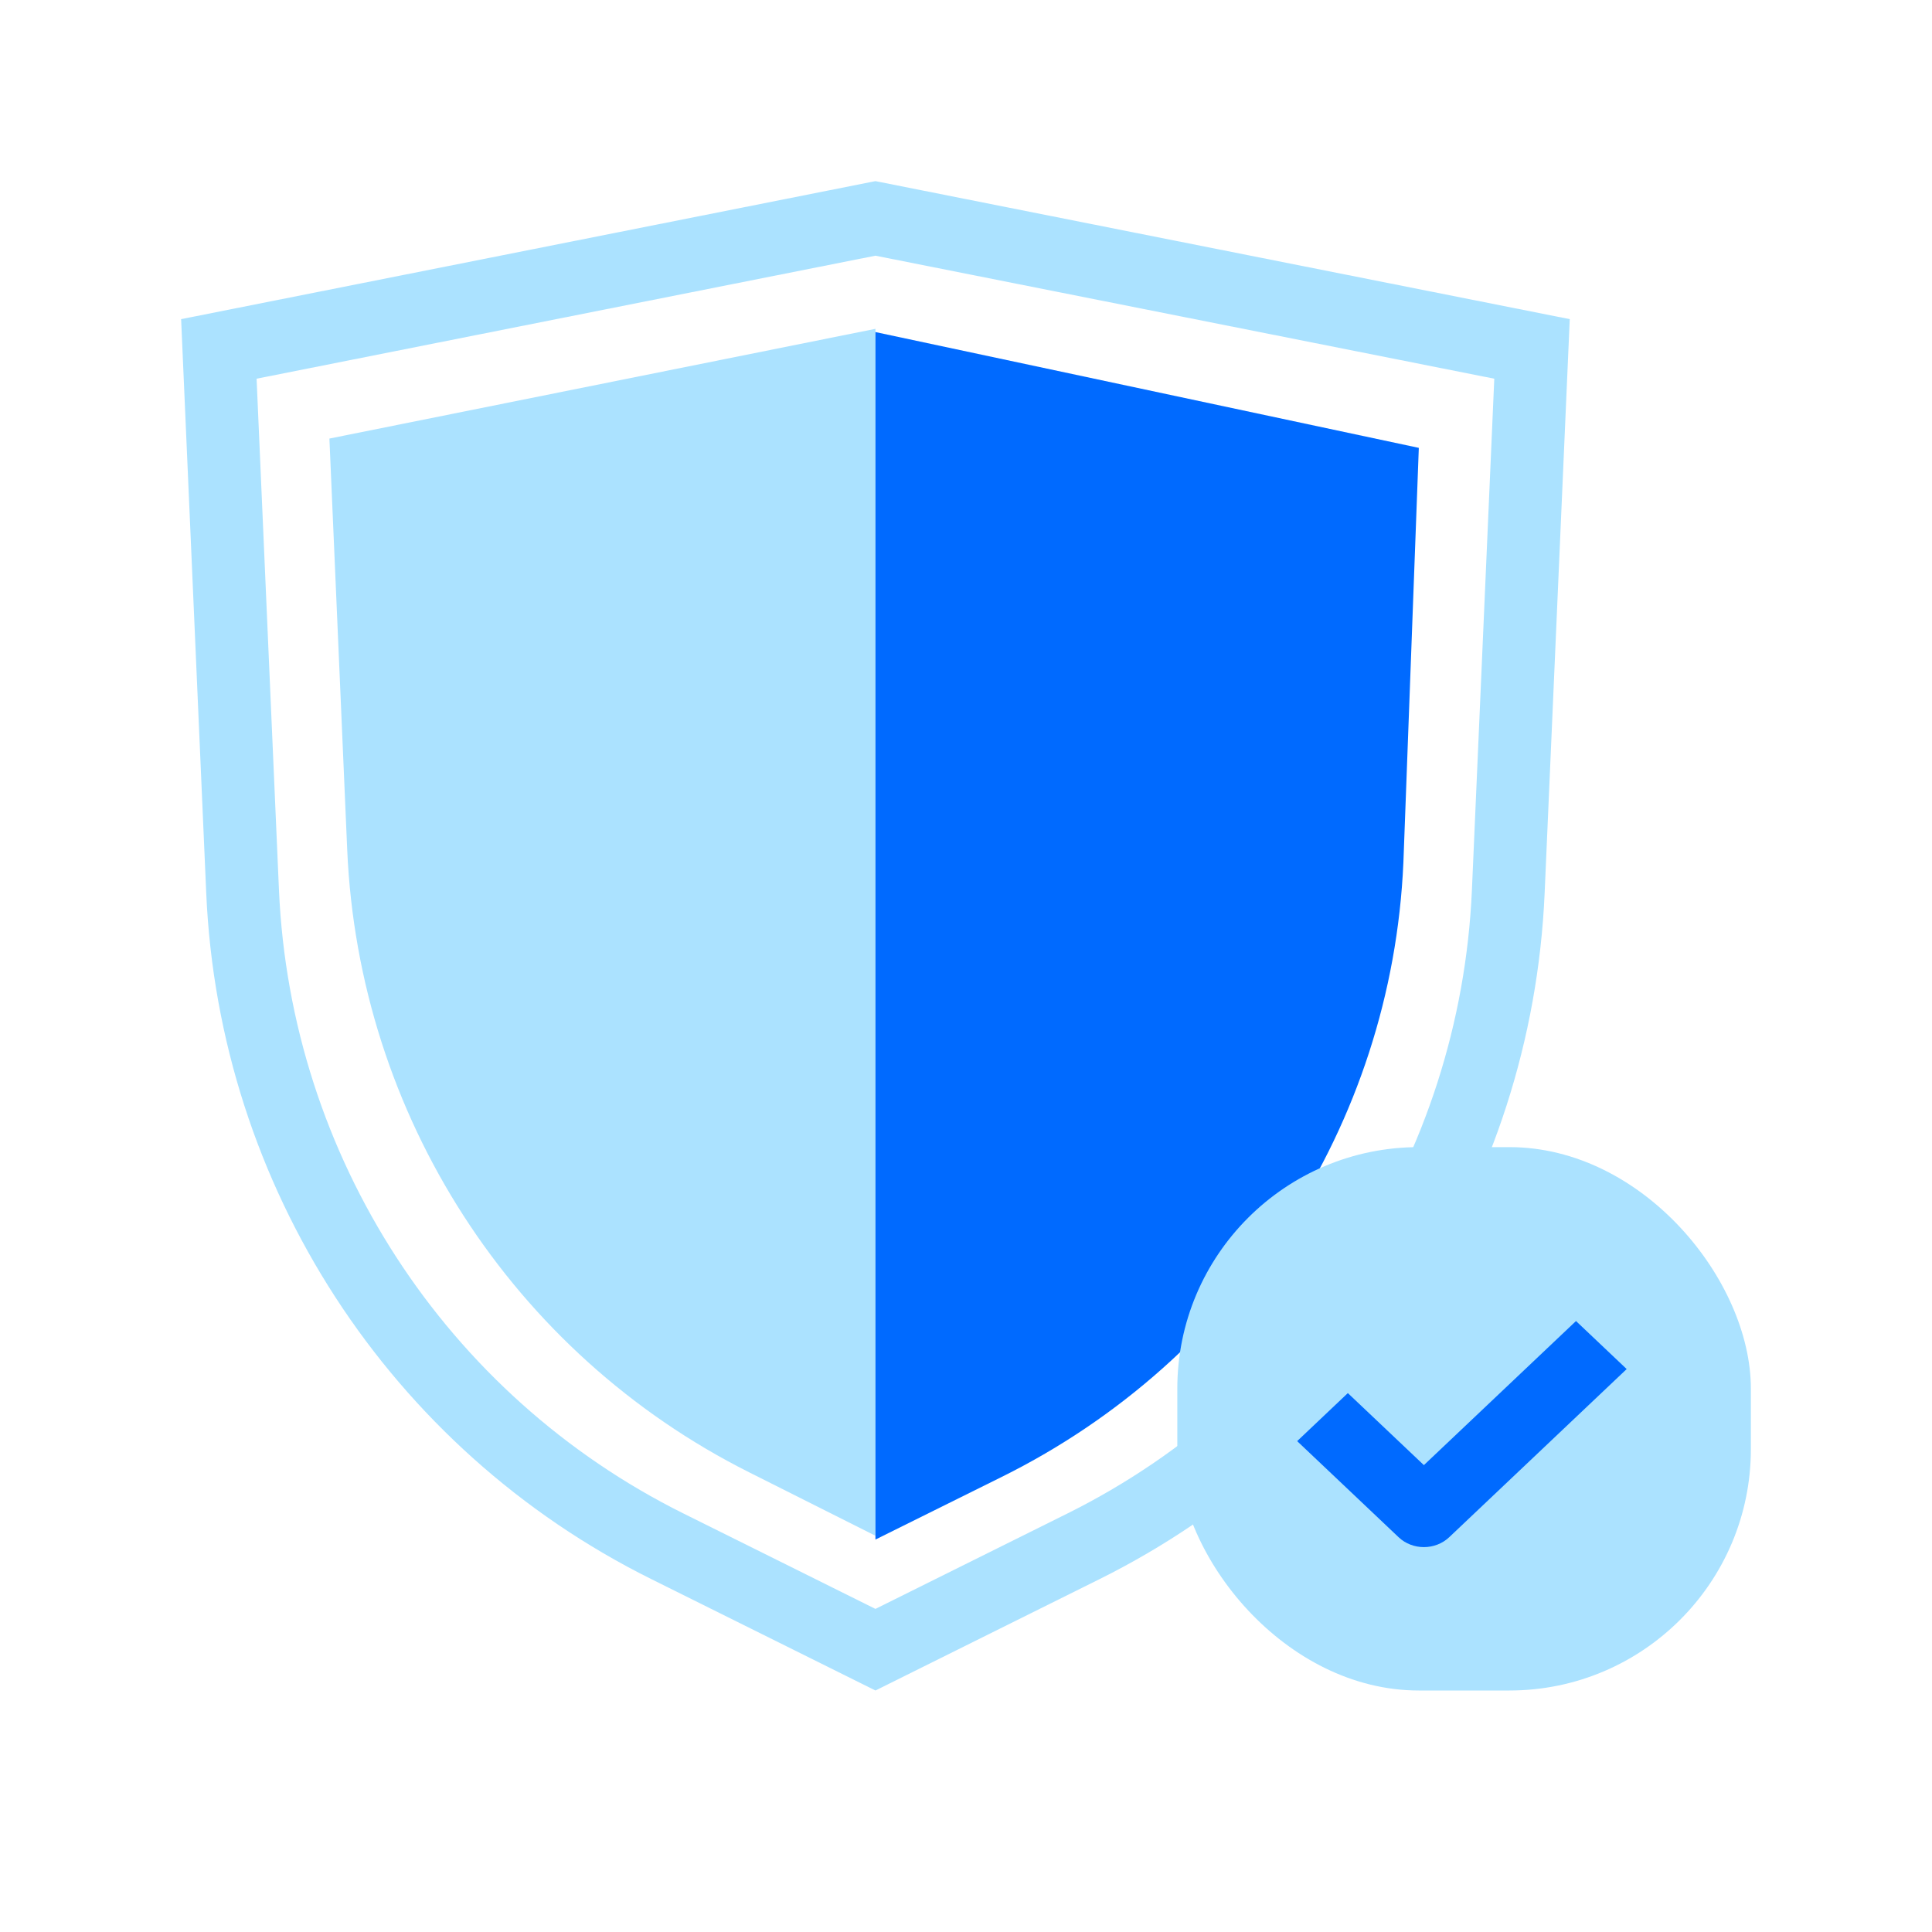 <svg width="64" height="64" viewBox="0 0 64 64" fill="none" xmlns="http://www.w3.org/2000/svg">
<path d="M29 10.893L10.912 14.528L11.502 28.149C11.882 36.941 16.977 44.834 24.81 48.769L29 50.874V10.893Z" fill="#ABE2FF"/>
<path fill-rule="evenodd" clip-rule="evenodd" d="M29 6L6 10.572L6.832 29.588C7.256 39.295 12.905 48.001 21.573 52.309L29 56L36.427 52.309C45.095 48.001 50.744 39.295 51.168 29.588L52 10.572L29 6ZM22.642 50.137L29 53.297L35.358 50.137C43.238 46.221 48.373 38.306 48.759 29.482L49.5 12.545L29 8.47L8.5 12.545L9.241 29.482C9.627 38.306 14.762 46.221 22.642 50.137Z" fill="#ABE2FF"/>
<path d="M47 14.836L29 11V51L33.187 48.923C41.017 45.04 46.108 37.251 46.489 28.576L47 14.836Z" fill="#006AFF"/>
<rect x="39" y="38" width="19" height="18" rx="8" fill="#ABE2FF"/>
<path d="M53.886 45.352L52.207 43.761L47.168 48.534L44.649 46.148L42.97 47.739L45.489 50.125C45.489 50.125 45.489 50.126 45.489 50.125L46.329 50.921C46.792 51.36 47.544 51.36 48.008 50.921L53.886 45.352Z" fill="#006AFF"/>
</svg>

